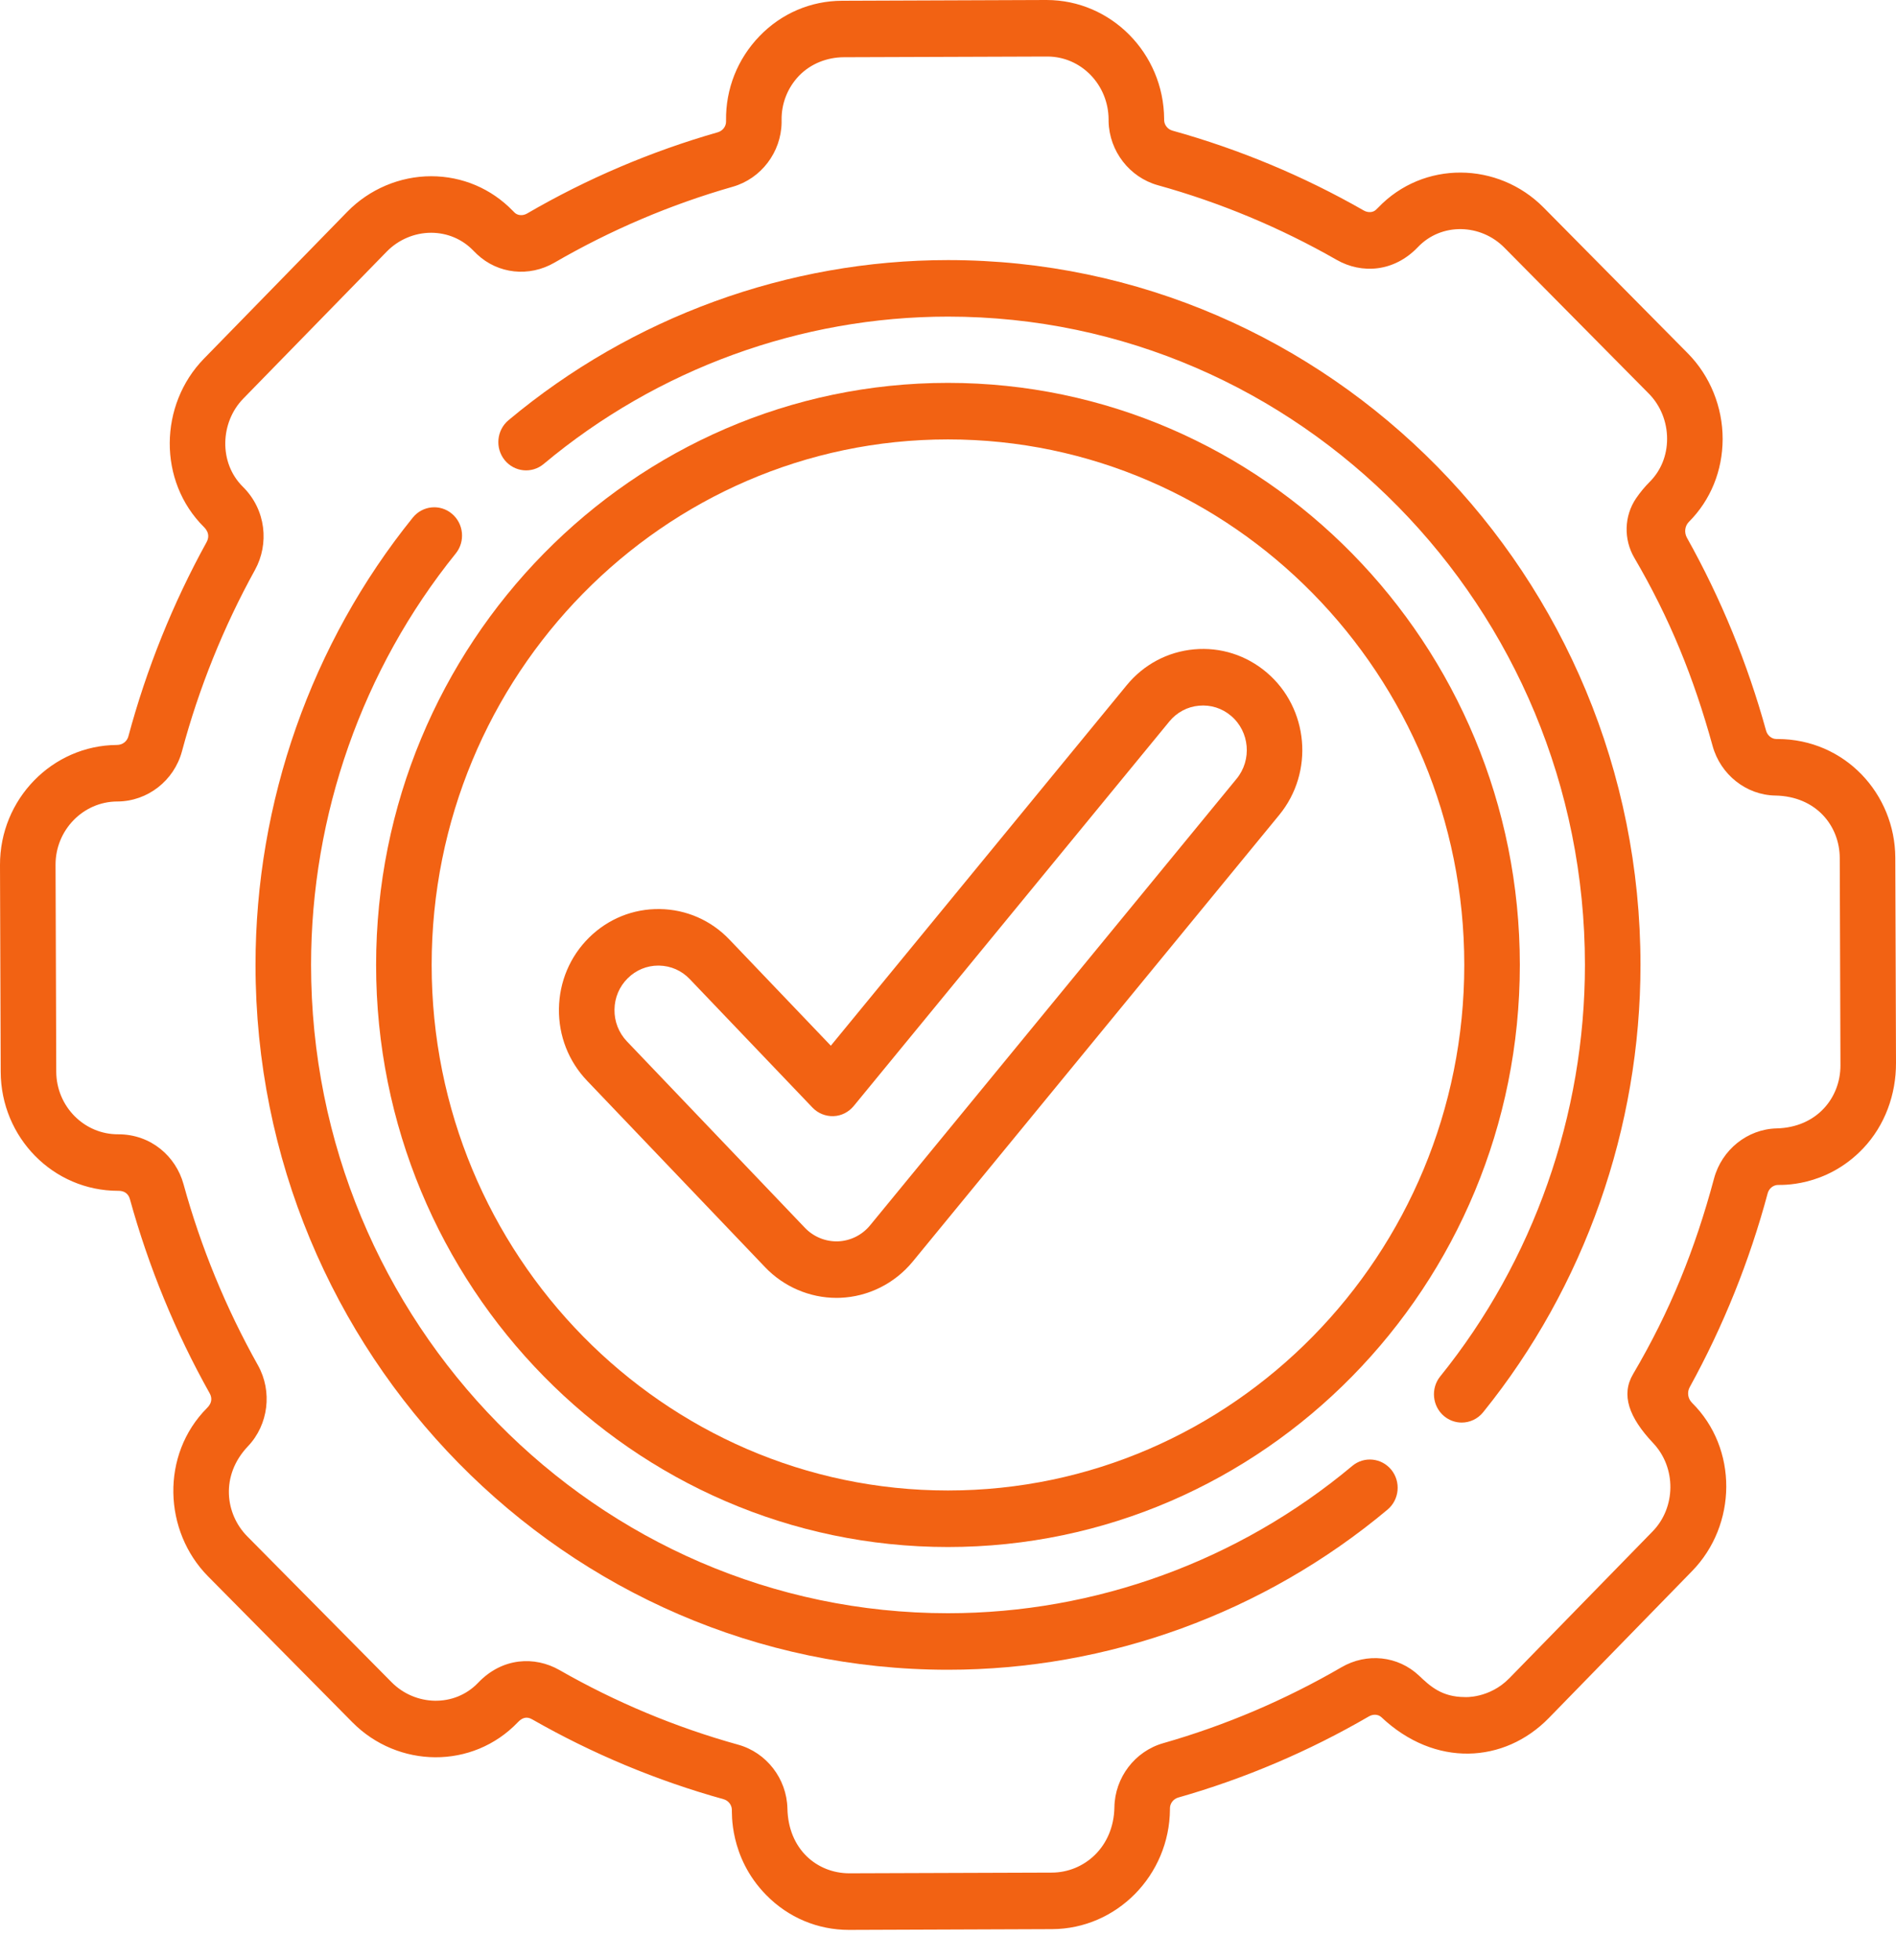 <svg width="30" height="31" viewBox="0 0 30 31" fill="none" xmlns="http://www.w3.org/2000/svg"><path d="M29.989 13.565C29.985 12.555 29.191 11.687 28.124 11.687L28.106 11.687C28.032 11.686 27.965 11.631 27.944 11.554C27.65 10.489 27.23 9.465 26.692 8.504C26.647 8.423 26.657 8.32 26.722 8.254C26.723 8.254 26.723 8.254 26.723 8.253C27.067 7.909 27.256 7.443 27.257 6.943C27.258 6.436 27.057 5.943 26.707 5.589L24.424 3.282C24.424 3.282 24.424 3.282 24.424 3.282C23.704 2.555 22.522 2.534 21.805 3.285C21.794 3.296 21.784 3.306 21.773 3.316C21.726 3.362 21.646 3.367 21.579 3.329C20.626 2.784 19.608 2.36 18.552 2.066C18.476 2.045 18.422 1.977 18.42 1.901L18.42 1.881C18.413 0.842 17.579 0 16.559 0C16.557 0 16.554 0 16.552 0L13.325 0.012C12.829 0.013 12.364 0.212 12.017 0.572C11.669 0.932 11.481 1.408 11.488 1.907L11.488 1.926C11.487 2.002 11.433 2.07 11.357 2.092C10.304 2.393 9.288 2.825 8.339 3.377C8.273 3.415 8.193 3.41 8.144 3.364C8.134 3.354 8.123 3.343 8.113 3.333C7.772 2.982 7.315 2.788 6.825 2.787C6.824 2.787 6.823 2.787 6.822 2.787C6.327 2.787 5.843 2.992 5.494 3.35L3.226 5.673C2.517 6.4 2.494 7.61 3.229 8.337C3.232 8.343 3.345 8.436 3.268 8.575C2.735 9.542 2.319 10.575 2.031 11.646C2.011 11.72 1.944 11.781 1.849 11.781C0.826 11.788 -0.004 12.64 1.15097e-05 13.681L0.011 16.95C0.015 17.989 0.841 18.832 1.869 18.832H1.876C1.882 18.834 2.016 18.821 2.056 18.965C2.352 20.036 2.776 21.068 3.317 22.033C3.393 22.169 3.279 22.26 3.276 22.266C2.539 23.006 2.586 24.217 3.293 24.93L5.576 27.237C6.295 27.963 7.477 27.986 8.195 27.235C8.257 27.17 8.328 27.137 8.42 27.19C9.374 27.735 10.393 28.16 11.448 28.453C11.524 28.474 11.578 28.542 11.58 28.618C11.585 28.643 11.531 29.368 12.125 29.97C12.474 30.325 12.938 30.52 13.432 30.52H13.438L16.647 30.508C17.669 30.504 18.505 29.656 18.512 28.612L18.512 28.594C18.513 28.518 18.567 28.449 18.643 28.427C19.696 28.127 20.711 27.695 21.661 27.143C21.727 27.105 21.807 27.11 21.856 27.155C22.705 27.956 23.804 27.888 24.506 27.17L26.773 24.846C27.485 24.118 27.505 22.908 26.771 22.183L26.77 22.181C26.706 22.117 26.692 22.017 26.736 21.937C27.268 20.971 27.682 19.942 27.969 18.873C27.989 18.796 28.056 18.741 28.132 18.739C28.152 18.735 28.885 18.79 29.482 18.159C29.823 17.799 30.002 17.31 30 16.809L29.989 13.565ZM28.111 17.845C27.65 17.856 27.243 18.182 27.121 18.637C26.82 19.758 26.427 20.734 25.84 21.73C25.647 22.056 25.771 22.413 26.159 22.823C26.527 23.214 26.517 23.84 26.15 24.217L23.882 26.54C23.566 26.864 23.171 26.839 23.177 26.838C22.811 26.837 22.627 26.664 22.453 26.499C22.121 26.186 21.627 26.133 21.225 26.367C20.338 26.882 19.39 27.286 18.406 27.567C17.958 27.694 17.64 28.111 17.633 28.58C17.622 29.213 17.152 29.612 16.644 29.614L13.435 29.625C12.93 29.623 12.472 29.248 12.459 28.598C12.448 28.129 12.128 27.715 11.68 27.591C10.693 27.317 9.742 26.92 8.851 26.41C8.463 26.189 7.949 26.209 7.565 26.612C7.189 27.005 6.568 26.979 6.196 26.603L3.912 24.296C3.563 23.943 3.484 23.334 3.923 22.872C4.248 22.531 4.313 22.004 4.081 21.59C3.575 20.688 3.178 19.724 2.903 18.724C2.783 18.291 2.393 17.938 1.871 17.938C1.334 17.942 0.892 17.498 0.89 16.947L0.879 13.677C0.877 13.128 1.315 12.678 1.852 12.675C1.853 12.675 1.859 12.675 1.86 12.675C2.335 12.672 2.754 12.346 2.879 11.882C3.147 10.881 3.536 9.916 4.035 9.012C4.259 8.605 4.214 8.064 3.841 7.696C3.46 7.319 3.482 6.679 3.85 6.303L6.118 3.98C6.303 3.79 6.559 3.681 6.822 3.681H6.823C7.077 3.682 7.313 3.781 7.487 3.961C7.507 3.982 7.527 4.002 7.548 4.021C7.88 4.333 8.373 4.386 8.774 4.153C9.662 3.638 10.611 3.234 11.595 2.953C12.042 2.825 12.36 2.409 12.367 1.939L12.367 1.9C12.363 1.636 12.462 1.387 12.643 1.198C12.829 1.006 13.088 0.906 13.353 0.905L16.555 0.894H16.571C17.109 0.894 17.538 1.342 17.541 1.888C17.541 1.899 17.541 1.91 17.541 1.921C17.552 2.39 17.872 2.804 18.32 2.929C19.307 3.203 20.258 3.6 21.149 4.109C21.546 4.336 22.058 4.303 22.435 3.908C22.809 3.516 23.43 3.538 23.804 3.917V3.917L26.088 6.224C26.273 6.41 26.379 6.672 26.378 6.941C26.378 7.201 26.281 7.441 26.106 7.617C26.026 7.697 25.953 7.785 25.889 7.878C25.697 8.159 25.688 8.529 25.86 8.822C26.42 9.778 26.8 10.716 27.098 11.796C27.223 12.251 27.632 12.574 28.091 12.581C28.738 12.593 29.108 13.062 29.11 13.568L29.121 16.847C29.123 17.353 28.754 17.829 28.111 17.845Z" fill="#F26213"/><path d="M14.999 6.055C10.01 6.055 5.951 10.184 5.951 15.26C5.951 20.335 10.01 24.465 14.999 24.465C19.989 24.465 24.048 20.335 24.048 15.26C24.048 10.184 19.989 6.055 14.999 6.055ZM14.999 23.571C10.495 23.571 6.83 19.842 6.83 15.26C6.83 10.677 10.495 6.949 14.999 6.949C19.504 6.949 23.169 10.677 23.169 15.26C23.169 19.842 19.504 23.571 14.999 23.571Z" fill="#F26213"/><path d="M20.043 10.635C19.72 10.361 19.312 10.231 18.894 10.269C18.475 10.307 18.096 10.509 17.827 10.837L13.146 16.537L11.544 14.861C11.252 14.554 10.859 14.382 10.439 14.376C10.019 14.37 9.622 14.53 9.32 14.828C9.019 15.126 8.85 15.525 8.844 15.953C8.838 16.38 8.996 16.784 9.289 17.091L12.107 20.041C12.401 20.349 12.812 20.525 13.235 20.525C13.254 20.525 13.274 20.525 13.294 20.524C13.738 20.507 14.157 20.298 14.442 19.951L20.241 12.888C20.797 12.211 20.708 11.2 20.043 10.635ZM19.567 12.315L13.767 19.378C13.642 19.531 13.457 19.623 13.261 19.631C13.065 19.638 12.873 19.56 12.737 19.418L9.919 16.468C9.79 16.332 9.72 16.154 9.723 15.966C9.725 15.777 9.8 15.601 9.933 15.47C10.063 15.341 10.235 15.27 10.416 15.27C10.42 15.27 10.423 15.27 10.426 15.27C10.612 15.273 10.785 15.348 10.914 15.484L12.856 17.516C12.943 17.607 13.063 17.655 13.188 17.651C13.312 17.647 13.428 17.588 13.508 17.491L18.502 11.41C18.621 11.265 18.788 11.176 18.972 11.16C19.157 11.143 19.337 11.2 19.479 11.321C19.773 11.57 19.812 12.016 19.567 12.315Z" fill="#F26213"/><path d="M21.396 23.183C19.6 24.685 17.329 25.512 15 25.512C9.443 25.512 4.922 20.913 4.922 15.259C4.922 12.89 5.735 10.58 7.211 8.753C7.365 8.563 7.338 8.281 7.15 8.124C6.963 7.967 6.686 7.995 6.532 8.185C4.927 10.172 4.043 12.684 4.043 15.259C4.043 21.406 8.958 26.406 15 26.406C17.532 26.406 20.002 25.507 21.954 23.874C22.142 23.717 22.169 23.435 22.015 23.244C21.86 23.054 21.583 23.026 21.396 23.183Z" fill="#F26213"/><path d="M15 4.113C12.468 4.113 9.998 5.013 8.045 6.646C7.858 6.803 7.831 7.085 7.985 7.276C8.139 7.466 8.416 7.494 8.603 7.337C10.399 5.835 12.671 5.007 15 5.007C20.557 5.007 25.078 9.606 25.078 15.259C25.078 17.628 24.265 19.939 22.789 21.766C22.635 21.956 22.662 22.238 22.849 22.395C22.931 22.463 23.03 22.497 23.128 22.497C23.255 22.497 23.381 22.441 23.468 22.333C25.073 20.347 25.957 17.835 25.957 15.259C25.957 9.113 21.042 4.113 15 4.113Z" fill="#F26213"/></svg>